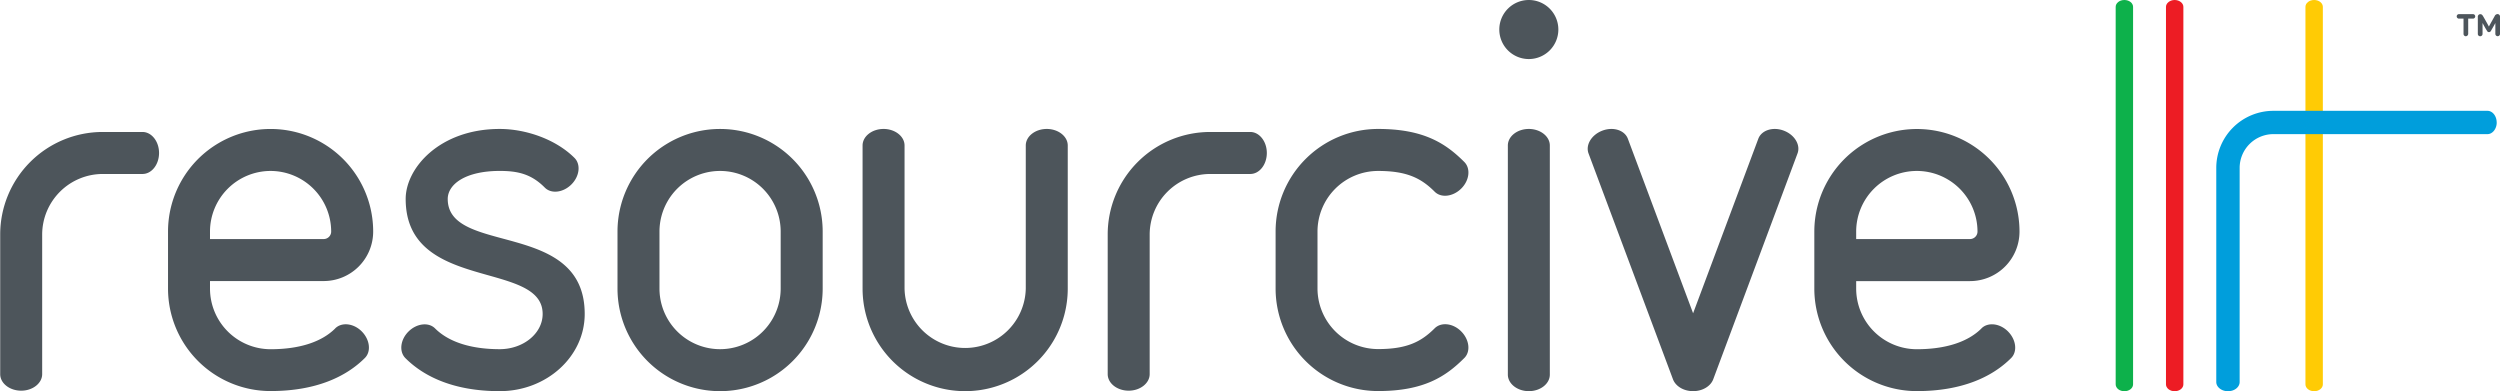 <svg xmlns="http://www.w3.org/2000/svg" viewBox="0 0 1000 156.46"><defs><style>.cls-1{fill:#ed1c24;}.cls-2{fill:#0db14b;}.cls-3{fill:#ffcb05;}.cls-4{fill:#009edc;}.cls-5{fill:#4d555b;}</style></defs><g id="Layer_2" data-name="Layer 2"><g id="Layer_1-2" data-name="Layer 1"><path class="cls-1" d="M866.39,2.74C866.39,1.23,868,0,869.87,0s3.48,1.23,3.48,2.74v151c0,1.52-1.55,2.75-3.48,2.75s-3.48-1.23-3.48-2.75Z"/><path class="cls-2" d="M846.27,2.74c0-1.51,1.56-2.74,3.48-2.74s3.48,1.23,3.48,2.74v151c0,1.52-1.55,2.75-3.48,2.75s-3.48-1.23-3.48-2.75Z"/><path class="cls-3" d="M922.18,2.74c0-1.51,1.56-2.74,3.48-2.74s3.48,1.23,3.48,2.74v151c0,1.52-1.56,2.75-3.48,2.75s-3.48-1.23-3.48-2.75Z"/><path class="cls-4" d="M998.67,49c0-2.58-1.65-4.67-3.69-4.67H909.36a22.85,22.85,0,0,0-22.85,22.85v85.62c0,2,2.09,3.69,4.68,3.69s4.67-1.65,4.67-3.69V67.15a13.52,13.52,0,0,1,13.5-13.5H995c2,0,3.69-2.09,3.69-4.68"/><path class="cls-5" d="M108.22,68.38a24.27,24.27,0,0,1,24.25,24.24,3,3,0,0,1-3,3H84v-3A24.26,24.26,0,0,1,108.22,68.38Zm25.86,63c-5.43,5.43-14.37,8.31-25.86,8.31A24.27,24.27,0,0,1,84,115.42v-3h45.48a19.8,19.8,0,0,0,19.79-19.8,41,41,0,1,0-82.06,0v22.8a41,41,0,0,0,41,41c18.3,0,30.32-5.8,37.74-13.23,2.59-2.59,2-7.34-1.25-10.62S136.67,128.77,134.08,131.36Zm632.64-63A24.27,24.27,0,0,1,791,92.62a3,3,0,0,1-3,3H742.47v-3A24.27,24.27,0,0,1,766.72,68.38Zm25.86,63c-5.43,5.43-14.38,8.31-25.86,8.31a24.28,24.28,0,0,1-24.25-24.25v-3H788a19.8,19.8,0,0,0,19.8-19.8,41,41,0,1,0-82.07,0v22.8a41,41,0,0,0,41,41c18.29,0,30.31-5.8,37.73-13.23,2.59-2.59,2-7.34-1.25-10.62S795.16,128.77,792.58,131.36ZM510.24,115.42a41,41,0,0,0,41,41c18.3,0,27.08-5.8,34.5-13.23,2.59-2.59,2-7.34-1.25-10.62s-8-3.84-10.62-1.25c-5.43,5.43-11.15,8.31-22.63,8.31A24.27,24.27,0,0,1,527,115.42V92.62a24.26,24.26,0,0,1,24.24-24.24c11.48,0,17.2,2.87,22.63,8.3,2.59,2.59,7.34,2,10.62-1.25s3.84-8,1.25-10.62c-7.42-7.42-16.2-13.23-34.5-13.23a41,41,0,0,0-41,41Zm92.9-57.22c0-3.65,3.75-6.62,8.39-6.62s8.4,3,8.4,6.62v91.64c0,3.65-3.76,6.62-8.4,6.62s-8.39-3-8.39-6.62ZM611.53,0a11.81,11.81,0,1,0,11.81,11.81A11.81,11.81,0,0,0,611.53,0ZM484.08,52.79a41,41,0,0,0-41,41v55.86c0,3.66,3.76,6.62,8.39,6.62s8.4-3,8.4-6.62V93.82a24.26,24.26,0,0,1,24.24-24.23h16c3.66,0,6.62-3.76,6.62-8.4s-3-8.4-6.62-8.4Zm-443,0a41,41,0,0,0-41,41v55.86c0,3.66,3.76,6.62,8.4,6.62s8.39-3,8.39-6.62V93.82A24.27,24.27,0,0,1,41,69.59H57c3.66,0,6.62-3.76,6.62-8.4s-3-8.4-6.62-8.4ZM247,92.62a41,41,0,1,1,82.07,0v22.81a41,41,0,0,1-82.07,0Zm16.79,22.81a24.24,24.24,0,0,0,48.48,0V92.62a24.24,24.24,0,0,0-48.48,0Zm163.31,0a41,41,0,0,1-82.07,0V58.2c0-3.65,3.76-6.62,8.4-6.62s8.39,3,8.39,6.62v57.23a24.25,24.25,0,0,0,48.49,0V58.2c0-3.65,3.76-6.62,8.4-6.62s8.39,3,8.39,6.62Zm286.4-63.18c-4.34-1.63-8.9-.17-10.18,3.26l-26.08,69.8-26.09-69.8c-1.28-3.43-5.84-4.89-10.18-3.26s-6.83,5.71-5.55,9.14l33.73,90.22c1,2.8,4.23,4.85,8.09,4.85s7.1-2.05,8.09-4.85L719,61.39C720.31,58,717.83,53.87,713.48,52.25ZM199.93,68.37c7.21,0,12.62,1.24,18,6.68,2.59,2.59,7.35,2,10.62-1.26s3.85-8,1.26-10.61c-7.42-7.43-19.39-11.6-29.93-11.6-24.05,0-37.61,15.68-37.61,28,0,37.35,54.79,24.4,54.79,46,0,7.77-7.71,14.09-17.18,14.09-11.49,0-20.43-2.88-25.86-8.31-2.59-2.59-7.35-2-10.62,1.25s-3.84,8-1.26,10.62c7.42,7.43,19.44,13.23,37.74,13.23,18.76,0,34-13.82,34-30.88,0-37.83-54.79-23.29-54.79-46C179.11,73.72,186.13,68.37,199.93,68.37Z"/><path class="cls-5" d="M985.41,13.56V7.45h-1.92a.9.9,0,0,1,0-1.79h5.79a.9.9,0,0,1,0,1.79h-2v6.11a1,1,0,0,1-.95.94A.93.93,0,0,1,985.41,13.56Zm5.72,0V6.67a1,1,0,0,1,1-1c.5,0,.79.31,1.07.75,1.16,2,1.76,3.09,2.36,4.19.66-1.23,1.57-2.83,2.32-4.19A1.32,1.32,0,0,1,999,5.63a1,1,0,0,1,1,1v6.92a.93.93,0,1,1-1.86,0V9.21c-.53,1-1.16,2.08-1.79,3.18a.89.89,0,0,1-.78.47.84.84,0,0,1-.73-.47c-.72-1.13-1.22-2.07-1.82-3.18,0,1.26,0,2.58,0,4.35a.94.94,0,0,1-1,.94A.93.93,0,0,1,991.13,13.56Z"/></g></g></svg>